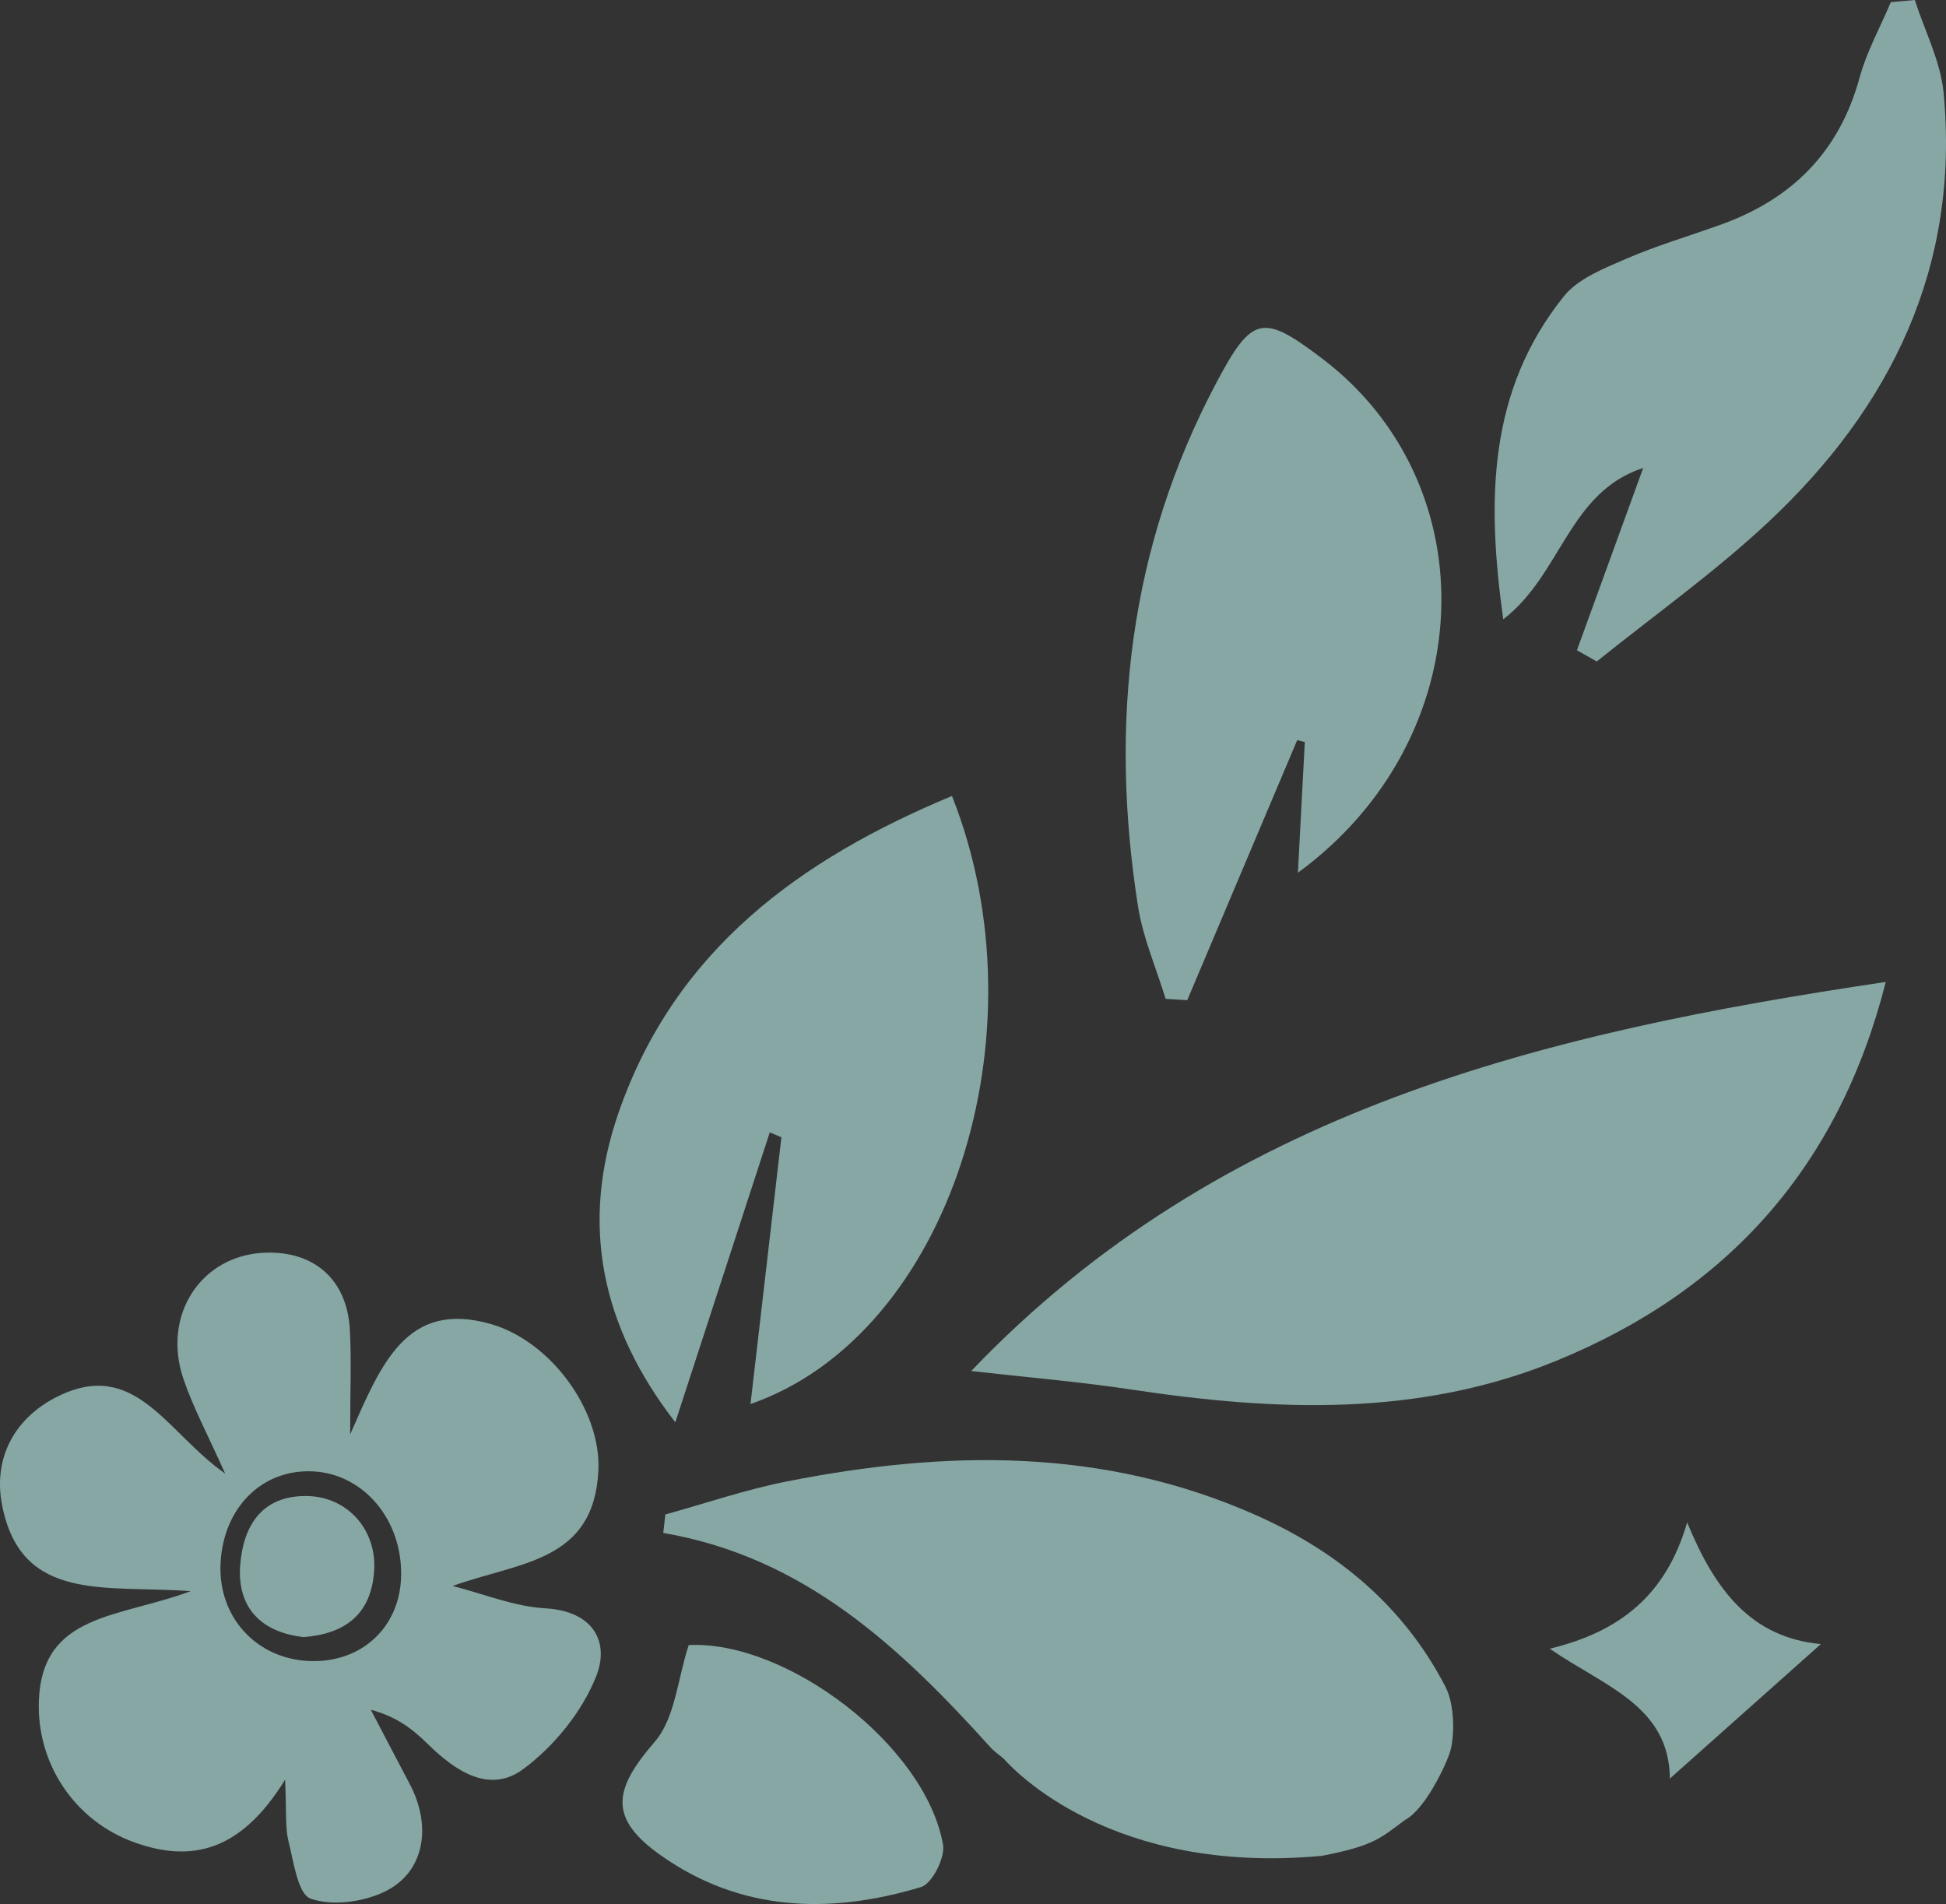 <?xml version="1.0" encoding="utf-8"?>
<!-- Generator: Adobe Illustrator 27.9.0, SVG Export Plug-In . SVG Version: 6.00 Build 0)  -->
<svg version="1.1" id="Layer_1" xmlns="http://www.w3.org/2000/svg" xmlns:xlink="http://www.w3.org/1999/xlink" x="0px" y="0px"
	 viewBox="0 0 170.901 167.212" style="enable-background:new 0 0 170.901 167.212;" xml:space="preserve">
<rect x="0" y="0" width="170.901" height="167.212" fill="#333333" stroke="none"/>
<style type="text/css">
	.st0{opacity:0.6;fill:#BEF5F0;}
</style>
<path class="st0" d="M25.038,156.29c-3.814,6.188-8.1,7.373-13.294,5.486c-5.155-1.873-8.545-6.863-8.329-12.435
	c0.298-7.672,7.016-7.248,13.328-9.603c-7.401-0.568-14.847,1.085-16.554-7.519c-0.826-4.165,1.085-7.694,4.859-9.573
	c6.837-3.404,9.585,3.176,14.727,6.765c-1.493-3.341-2.783-5.738-3.655-8.277c-1.926-5.609,1.512-10.873,7.089-11.119
	c4.371-0.193,7.279,2.351,7.517,6.773c0.142,2.646,0.026,5.306,0.026,9.18c2.711-6.139,4.93-11.818,12.353-9.692
	c5.249,1.504,9.697,7.568,9.446,12.852c-0.383,8.078-6.925,8.029-12.8,10.152c2.711,0.688,5.398,1.806,8.14,1.963
	c4.234,0.241,5.656,2.963,4.468,5.966c-1.234,3.118-3.705,6.162-6.425,8.166c-2.969,2.186-5.97,0.139-8.386-2.235
	c-1.278-1.256-2.688-2.377-4.983-2.99c1.134,2.165,2.26,4.335,3.404,6.495c2,3.775,1.307,7.806-2.21,9.493
	c-1.891,0.907-4.594,1.267-6.481,0.601c-1.117-0.395-1.491-3.239-1.943-5.046C25.03,160.469,25.17,159.135,25.038,156.29z
	 M35.226,138.441c0.123-4.954-3.274-9.003-7.737-9.224c-4.481-0.221-7.902,3.2-8.122,8.121c-0.208,4.648,3.111,8.309,7.731,8.53
	C31.691,146.088,35.114,142.96,35.226,138.441z"/>
<path class="st0" d="M85.292,120.404c21.963-22.99,50.375-29.714,80.319-34.17c-4.099,16.172-13.809,27.073-28.906,33.26
	c-12.135,4.973-24.7,4.443-37.35,2.535C94.78,121.339,90.16,120.957,85.292,120.404z"/>
<path class="st0" d="M88.141,154.439c-0.383-0.32-0.807-0.603-1.139-0.97c-7.894-8.732-16.303-16.715-28.753-18.846
	c0.061-0.542,0.122-1.083,0.184-1.625c3.563-0.982,7.08-2.191,10.696-2.904c13.959-2.753,27.751-2.987,41.135,2.95
	c7.262,3.221,13.033,8.047,16.681,15.095c0.844,1.63,0.788,4.417,0.413,5.669c-0.344,1.15-2.189,5.091-3.967,6.02
	c-2.137,1.578-2.707,2.272-7.318,3.154C97.578,164.698,88.966,155.381,88.141,154.439"/>
<path class="st0" d="M95.708,156.185"/>
<path class="st0" d="M101.555,157.721"/>
<path class="st0" d="M65.911,123.302c0.967-8.347,1.841-15.885,2.714-23.424c-0.341-0.143-0.682-0.287-1.023-0.43
	c-2.719,8.345-5.437,16.69-8.294,25.461c-6.519-8.417-8.384-17.41-4.979-27.211c4.956-14.264,15.902-22.229,29.276-27.796
	C91.848,90.669,83.431,117.211,65.911,123.302z"/>
<path class="st0" d="M144.309,41.096c-6.546,2.121-7.174,9.363-12.291,13.294c-1.472-10.529-1.314-20.094,5.318-28.364
	c1.251-1.56,3.504-2.444,5.448-3.287c2.736-1.187,5.621-2.026,8.431-3.045c6.197-2.248,10.323-6.385,12.095-12.869
	c0.626-2.29,1.813-4.427,2.744-6.635c0.702-0.063,1.405-0.126,2.107-0.19c0.872,2.717,2.268,5.384,2.53,8.158
	c1.438,15.232-4.595,27.616-15.483,37.774c-4.69,4.376-9.966,8.125-14.976,12.159c-0.581-0.329-1.162-0.658-1.743-0.987
	C140.329,52.043,142.17,46.981,144.309,41.096z"/>
<path class="st0" d="M113.984,76.644c0.225-4.244,0.416-7.86,0.607-11.476c-0.223-0.056-0.445-0.112-0.668-0.169
	c-3.219,7.613-6.438,15.226-9.658,22.839c-0.633-0.041-1.266-0.081-1.899-0.122c-0.827-2.705-1.991-5.357-2.425-8.124
	c-2.516-16.028-0.814-31.481,6.889-45.992c3.13-5.896,4.054-6.07,9.239-2.148C130.788,42.584,130.027,64.912,113.984,76.644z"/>
<path class="st0" d="M60.484,144.471c8.589-0.434,20.794,8.806,22.334,17.528c0.201,1.139-0.958,3.428-1.929,3.721
	c-7.963,2.405-15.825,2.192-22.858-2.785c-4.595-3.251-4.186-5.749-0.535-9.966C59.293,150.892,59.506,147.443,60.484,144.471z"/>
<path class="st0" d="M146.65,156.196c-0.046-6.415-5.802-8.115-10.547-11.407c6.123-1.475,10.214-4.68,12.065-11.092
	c2.451,5.972,5.626,10.114,11.743,10.686C155.364,148.433,151.34,152.017,146.65,156.196z"/>
<path class="st0" d="M26.662,143.769c-3.791-0.422-5.843-2.653-5.568-6.3c0.252-3.339,1.8-6.144,5.858-6.088
	c3.555,0.049,6.158,2.961,5.905,6.595C32.592,141.787,30.283,143.493,26.662,143.769z"/>
</svg>
